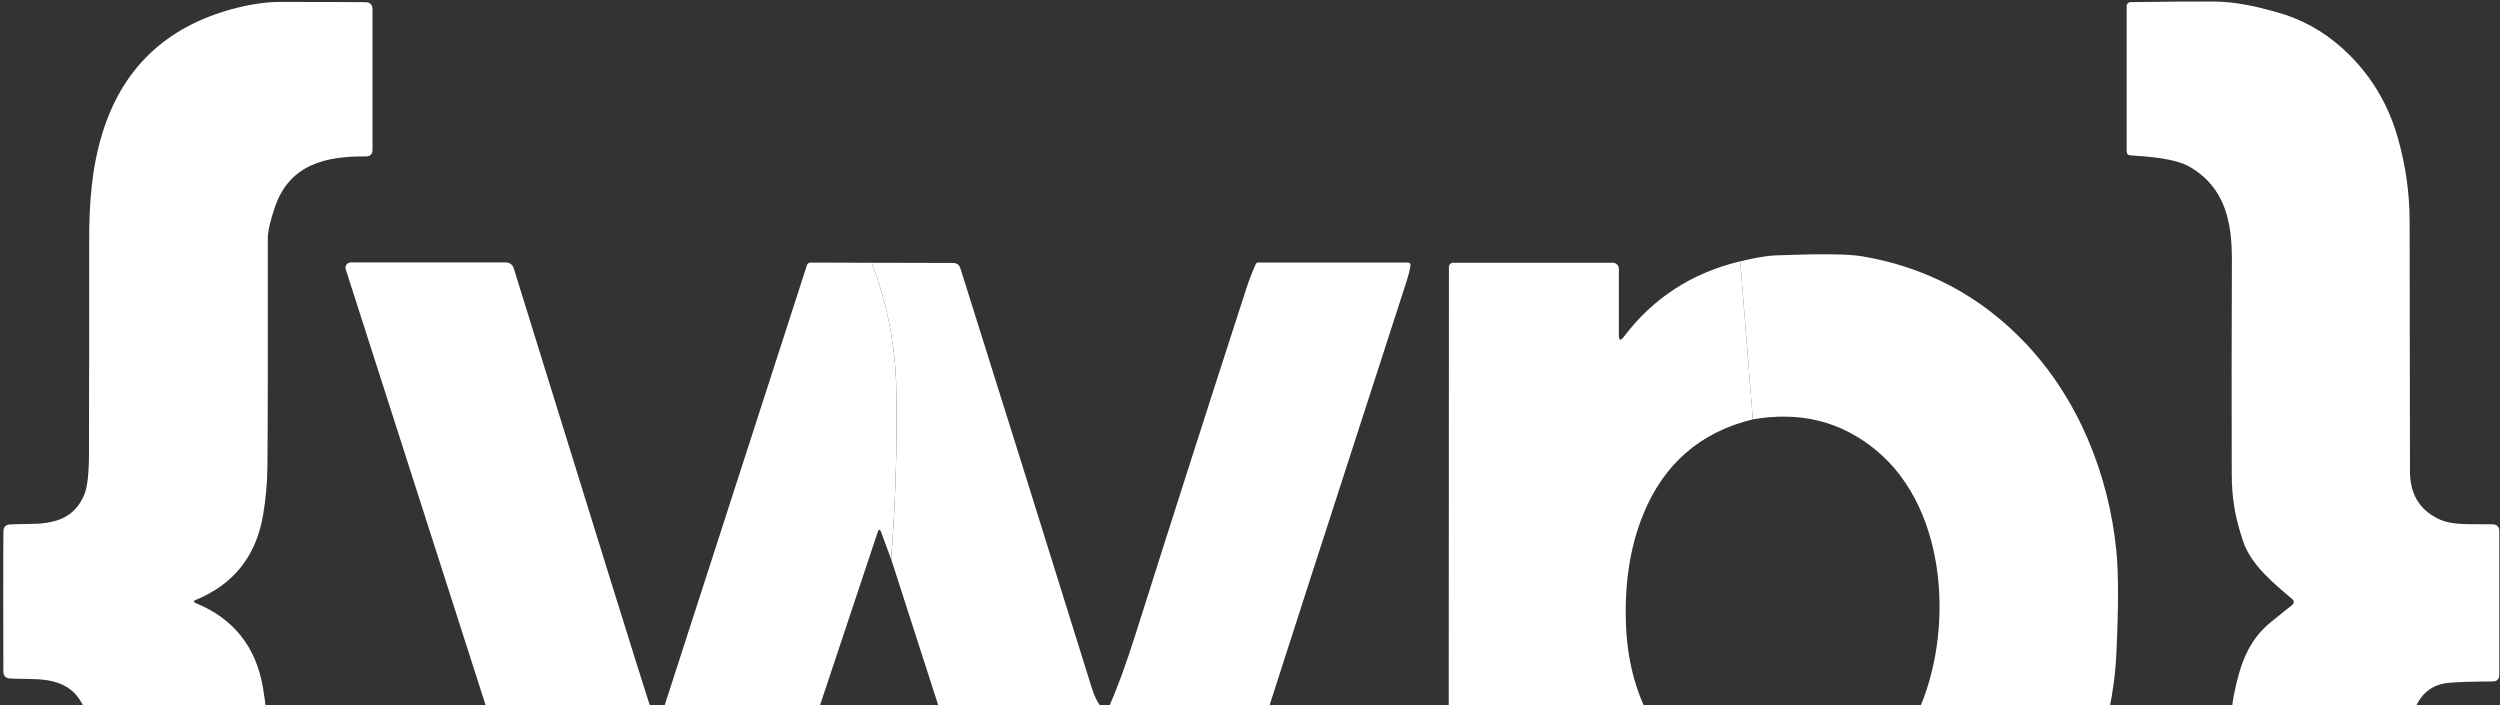 <?xml version="1.0" encoding="UTF-8"?> <svg xmlns="http://www.w3.org/2000/svg" width="663" height="187" viewBox="0 0 663 187" fill="none"><rect x="0" y="0" width="663" height="187" fill="#333333" stroke="none"/><path d="M51.415 159.519C51.415 159.663 51.599 159.807 51.965 159.964C61.923 164.06 67.851 171.493 69.722 182.262C70.455 186.489 70.848 190.755 70.9 195.047C71.005 204.508 71.031 224.752 70.979 255.765C70.979 257.689 71.633 260.568 72.968 264.389C76.815 275.42 86.407 277.697 96.954 277.566C98.132 277.553 98.721 278.129 98.721 279.306V316.562C98.721 317.818 98.092 318.459 96.836 318.472C93.081 318.512 85.543 318.525 74.211 318.525C70.377 318.525 66.15 317.897 61.531 316.64C43.8 311.812 32.297 300.767 27.05 283.533C24.289 274.452 23.595 265.357 23.608 255.202C23.621 231.399 23.608 212.464 23.582 198.397C23.582 193.307 23.15 189.747 22.299 187.745C19.63 181.438 14.304 180.116 7.957 180.064C5.563 180.038 3.796 179.998 2.671 179.933C1.493 179.868 0.904 179.253 0.891 178.088C0.878 174.358 0.865 168.156 0.865 159.506C0.865 150.856 0.865 144.654 0.904 140.924C0.904 139.76 1.506 139.145 2.684 139.079C3.809 139.014 5.576 138.974 7.971 138.948C14.317 138.909 19.643 137.587 22.313 131.28C23.163 129.278 23.582 125.719 23.595 120.628C23.634 106.561 23.66 87.626 23.647 63.823C23.647 53.668 24.341 44.574 27.102 35.492C32.362 18.245 43.865 7.214 61.596 2.398C66.215 1.142 70.442 0.514 74.276 0.514C85.609 0.514 93.146 0.54 96.902 0.579C98.158 0.592 98.786 1.233 98.786 2.49V39.745C98.773 40.923 98.184 41.498 97.006 41.485C86.459 41.354 76.867 43.631 73.007 54.65C71.672 58.471 71.005 61.349 71.018 63.273C71.057 94.287 71.018 114.53 70.913 123.991C70.861 128.283 70.468 132.549 69.736 136.776C67.851 147.546 61.923 154.978 51.965 159.074C51.599 159.231 51.415 159.375 51.415 159.519Z" fill="white"></path><path d="M607.98 158.943C603.007 154.717 597.001 149.914 594.842 143.463C592.761 137.234 591.871 132.327 591.858 125.627C591.806 107.922 591.819 89.039 591.897 68.978C591.937 58.758 590.026 49.729 580.853 44.325C576.652 41.865 569.311 41.525 564.98 41.197C564.326 41.158 563.998 40.805 563.998 40.15V1.574C563.998 1.024 564.443 0.579 564.993 0.566C573.159 0.435 580.539 0.383 587.147 0.409C592.813 0.435 598.231 1.678 603.753 3.209C610.283 5.028 616.067 8.195 621.105 12.723C628.42 19.292 633.406 27.405 636.049 37.075C637.999 44.22 639.019 51.012 639.032 58.772C639.098 99.573 639.124 121.636 639.124 124.973C639.124 130.927 641.597 135.114 646.531 137.548C650.417 139.459 654.919 138.922 660.964 139.04C662.194 139.066 662.809 139.694 662.809 140.911V178.925C662.809 180.116 662.207 180.718 661.017 180.718C655.403 180.744 651.477 180.875 649.239 181.111C641.257 181.922 639.019 189.459 639.032 196.225C639.111 229.188 639.098 252.533 638.993 266.234C638.954 269.701 637.802 275.42 635.525 283.363C631.6 297.064 623.5 306.97 611.212 313.094C605.467 315.96 598.022 317.805 588.861 318.629C581.128 319.323 573.355 319.519 565.516 319.218C564.666 319.179 563.998 318.485 563.998 317.648V278.456C563.998 277.959 564.404 277.54 564.901 277.527C573.433 277.265 582.502 277.239 587.383 268.969C590.288 264.035 591.753 259.298 591.78 254.771C591.897 239.028 591.897 217.882 591.78 191.344C591.78 188.818 591.989 186.45 592.447 184.225C594.004 176.557 596.072 169.948 602.288 164.937C604.106 163.484 605.991 161.966 607.941 160.383C608.346 160.069 608.412 159.48 608.098 159.074C608.058 159.022 608.019 158.983 607.967 158.943H607.98Z" fill="white"></path><path d="M485.302 255.215C479.571 254.6 476.208 252.062 475.226 247.613C472.753 236.398 473.002 224.582 475.972 212.163C491.505 210.161 502.379 202.401 508.595 188.884C518.082 168.286 516.865 135.323 497.511 119.385C488.247 111.743 477.359 109.021 464.849 111.219L461.512 69.305C464.718 68.573 467.754 67.853 471.091 67.722C482.607 67.277 490.131 67.356 493.677 67.945C510.728 70.81 525.162 78.439 536.978 90.832C551.137 105.671 559.263 125.784 561.265 146.198C561.854 152.152 561.841 161.246 561.252 173.468C560.506 188.831 556.057 203.422 547.905 217.254C537.122 235.574 521.223 247.586 500.194 253.292C495.104 254.666 490.144 255.307 485.302 255.215Z" fill="white"></path><path d="M461.512 69.292L464.849 111.206C450.86 114.621 441.137 123.101 435.694 136.631C432.2 145.307 430.721 155.253 431.245 166.454C431.703 176.151 434.163 184.761 438.625 192.298C446.777 206.065 459.235 212.686 475.972 212.15C473.001 224.568 472.753 236.384 475.226 247.599C476.207 252.048 479.57 254.587 485.302 255.202C463.436 256.825 445.744 249.902 432.213 234.422C431.598 233.728 431.297 233.833 431.297 234.762V317.909C431.297 318.694 430.656 319.335 429.871 319.335H385.614C385.052 319.335 384.581 318.917 384.515 318.367C384.319 316.862 384.214 315.305 384.214 313.669C384.188 232.734 384.201 151.772 384.254 70.797C384.254 70.182 384.764 69.671 385.379 69.671H427.711C428.601 69.671 429.321 70.391 429.321 71.281V88.829C429.321 90.321 429.766 90.478 430.669 89.287C438.403 79.041 448.688 72.367 461.512 69.292Z" fill="white"></path><path d="M231.188 69.672C235.323 80.573 237.495 91.813 237.691 103.394C237.953 118.247 237.495 133.204 236.317 148.266L233.687 141.147C233.36 140.27 233.059 140.27 232.758 141.147L196.157 251.002C195.934 251.643 195.333 252.075 194.652 252.075C180.48 252.167 166.727 252.193 153.366 252.18C151.966 252.18 151.011 252.088 150.488 251.944C149.912 251.774 149.493 251.486 149.388 251.198L91.693 71.439C91.457 70.693 91.863 69.895 92.609 69.659C92.753 69.62 92.897 69.594 93.041 69.594H134.17C135.112 69.594 135.962 70.209 136.237 71.125C157.711 140.453 169.671 178.873 172.118 186.398C172.746 188.321 173.375 190.062 173.99 191.606C174.291 192.352 174.552 192.338 174.801 191.58L213.98 70.392C214.137 69.882 214.49 69.633 215.027 69.633L231.188 69.685V69.672Z" fill="white"></path><path d="M291.973 187.457C291.816 188.962 291.973 190.258 292.405 191.357C292.784 192.312 293.137 192.312 293.464 191.331C293.792 190.323 293.988 189.08 294.027 187.588C296.278 182.576 298.66 176.073 301.185 168.077C309.73 141.055 319.518 110.5 330.55 76.437C331.269 74.226 332.107 72.08 333.049 70.012C333.154 69.777 333.389 69.633 333.638 69.633H373.471C373.798 69.633 374.073 69.908 374.073 70.235C374.073 70.261 374.073 70.287 374.073 70.326C373.877 71.635 373.563 72.917 373.157 74.187C357.009 123.939 338.65 180.81 318.079 244.812C317.228 247.443 316.482 249.628 315.815 251.368C315.632 251.839 315.187 252.153 314.677 252.153H271.493C270.368 252.153 269.635 251.617 269.295 250.557L236.332 148.278C237.51 133.217 237.968 118.26 237.706 103.407C237.51 91.826 235.337 80.586 231.202 69.685L252.728 69.737C253.736 69.737 254.403 70.222 254.704 71.177C266.39 108.288 278.01 145.373 289.539 182.432C290.18 184.526 291.004 186.201 291.986 187.457H291.973Z" fill="white"></path></svg> 